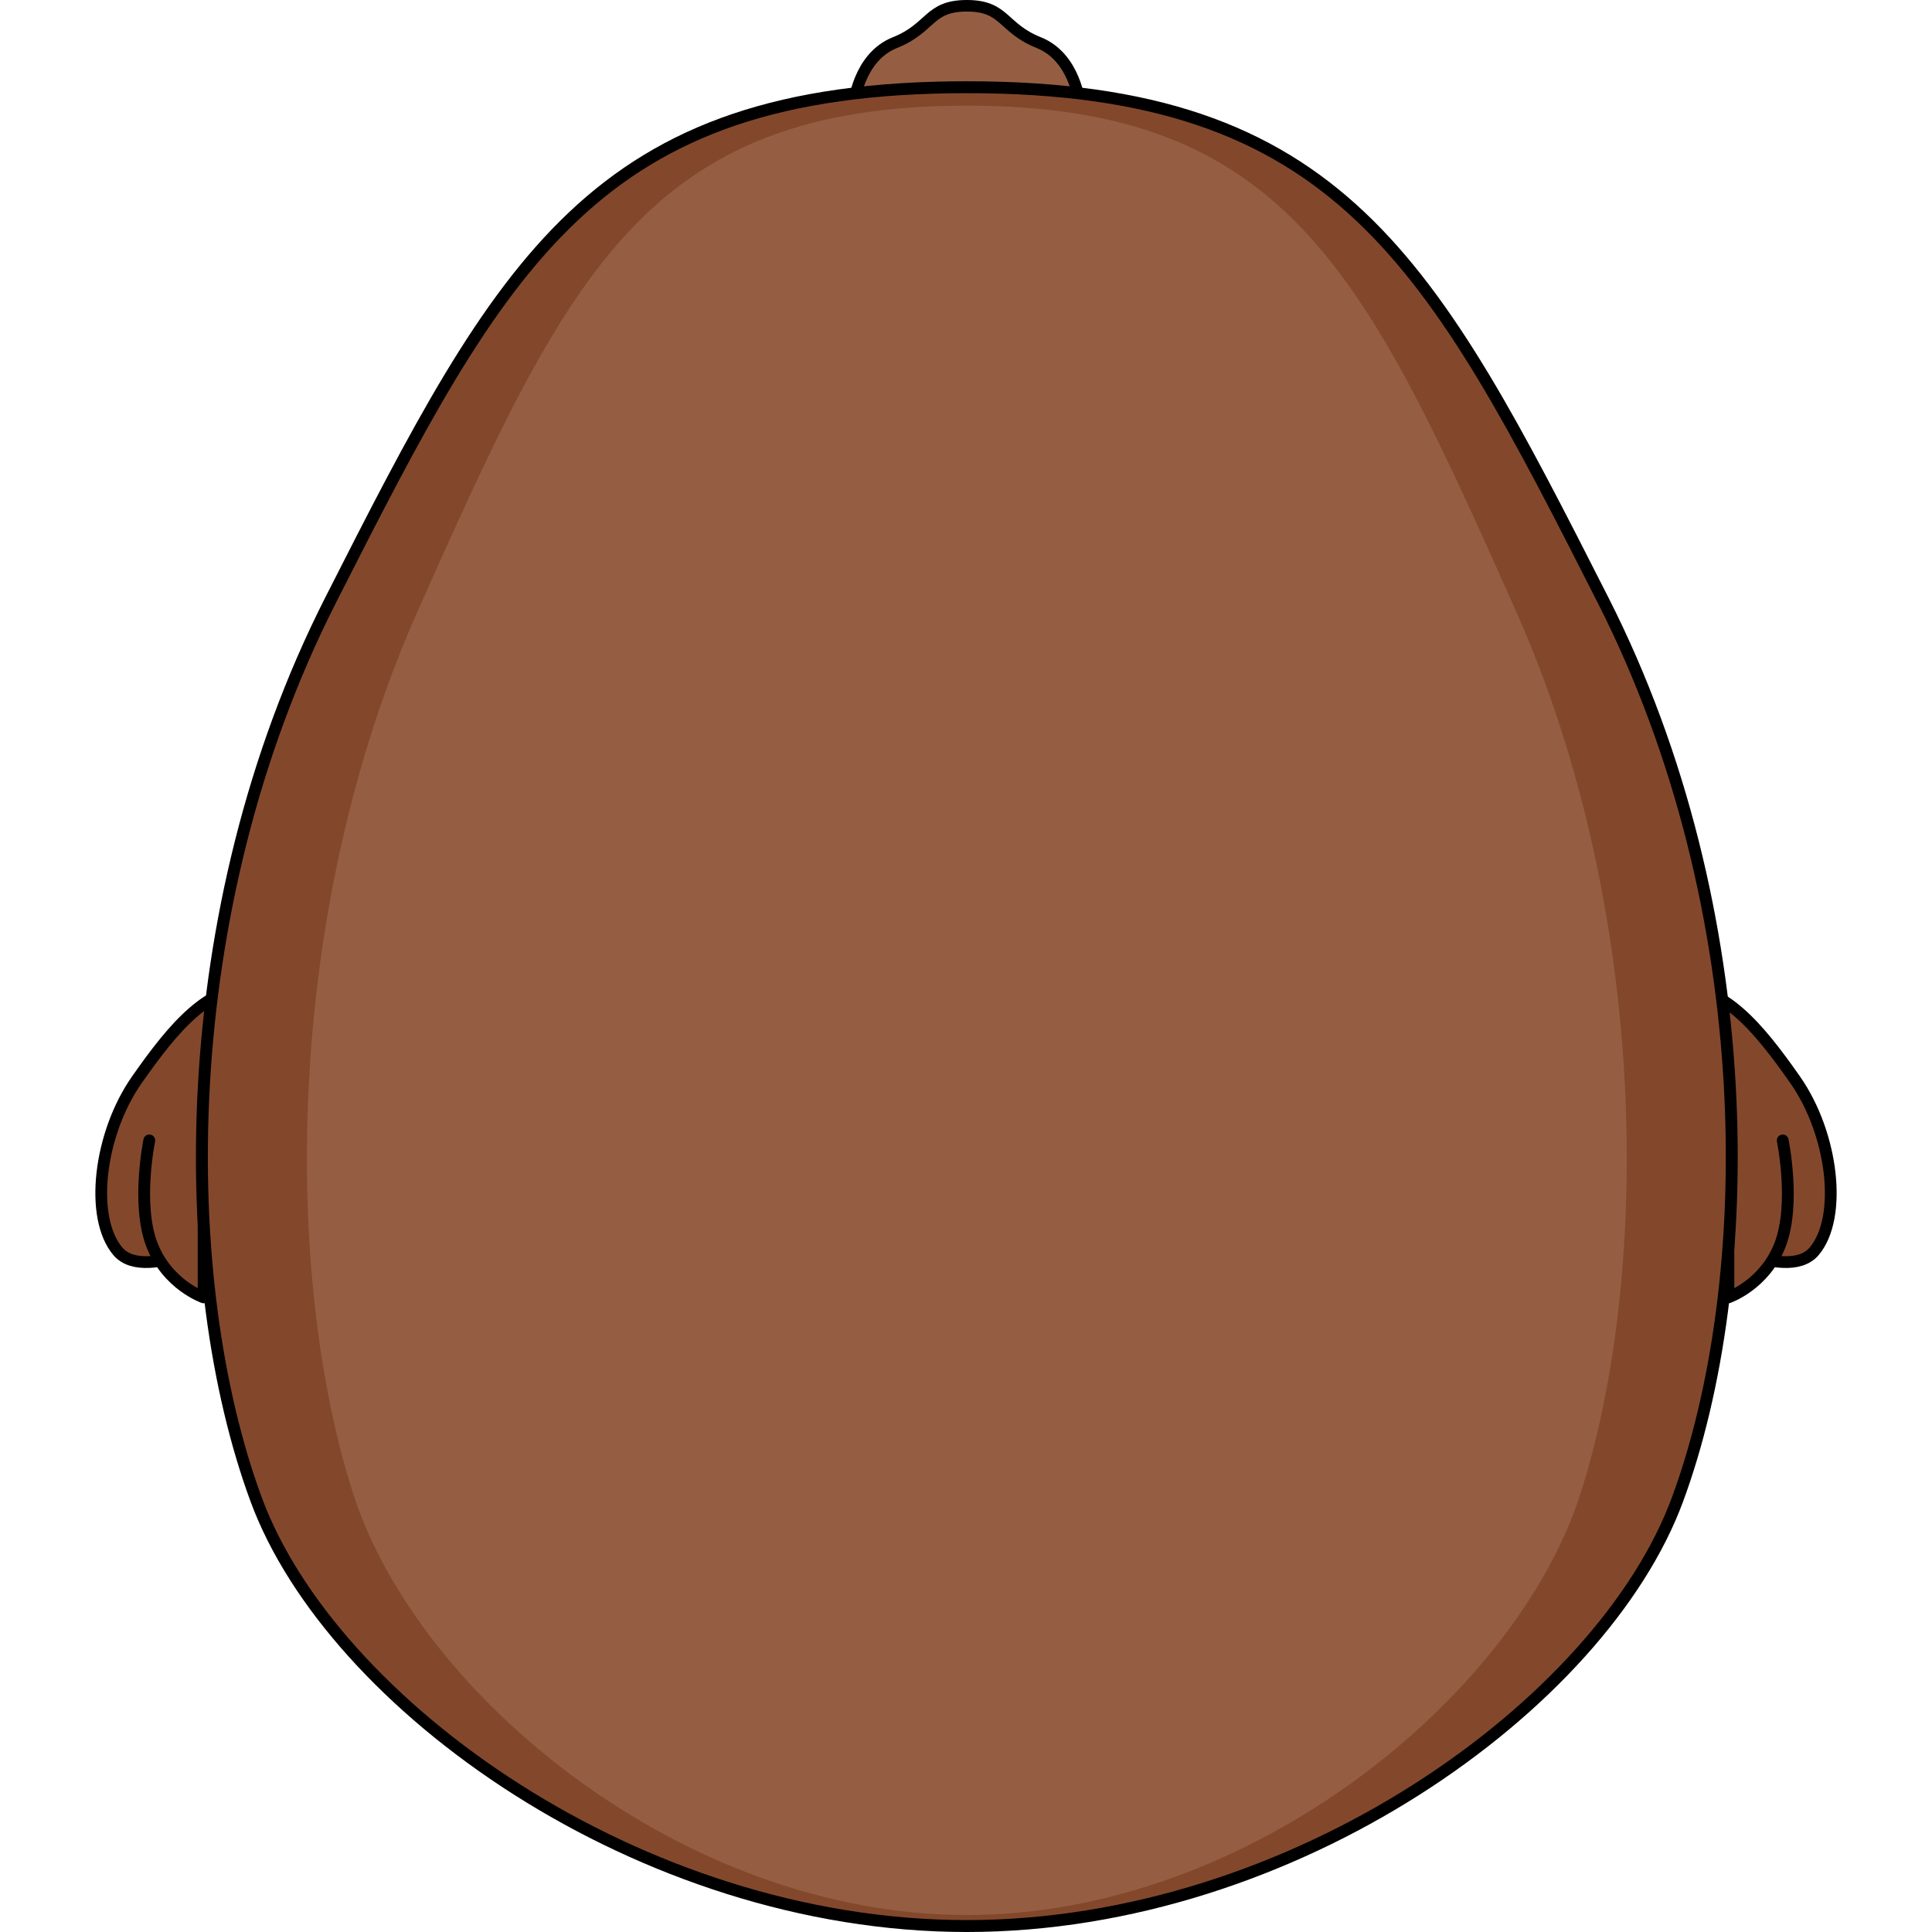 <?xml version="1.0" encoding="utf-8"?>
<!-- Created by: Science Figures, www.sciencefigures.org, Generator: Science Figures Editor -->
<svg version="1.1" id="Layer_1" xmlns="http://www.w3.org/2000/svg" xmlns:xlink="http://www.w3.org/1999/xlink" 
	 width="800px" height="800px" viewBox="0 0 192.623 213.72" enable-background="new 0 0 192.623 213.72"
	 xml:space="preserve">
<g>
	<path fill="#955E43" d="M108.911,11.561c0,0-0.475-5.216-4.551-6.846s-3.684-4.076-7.956-4.076s-3.88,2.446-7.956,4.076
		s-4.551,6.846-4.551,6.846"/>
	
		<path fill="none" stroke="#000000" stroke-width="1.278" stroke-linecap="round" stroke-linejoin="round" stroke-miterlimit="10" d="
		M108.911,11.561c0,0-0.475-5.216-4.551-6.846s-3.684-4.076-7.956-4.076s-3.88,2.446-7.956,4.076s-4.551,6.846-4.551,6.846"/>
	<g>
		<path fill="#83482C" d="M2.493,138.425c3.182,3.73,13.467-2.494,13.467-2.494s1.697-8.893,1.825-13.476
			c0.126-4.581-0.191-13.227-0.191-13.227c-5.008-0.192-8.828,4.241-13.013,10.235C0.393,125.453-0.681,134.696,2.493,138.425z"/>
		<path fill="#83482C" d="M190.131,138.425c-3.182,3.73-13.467-2.494-13.467-2.494s-1.697-8.893-1.825-13.476
			c-0.126-4.581,0.191-13.227,0.191-13.227c5.008-0.192,8.828,4.241,13.013,10.235C192.23,125.453,193.305,134.696,190.131,138.425z
			"/>
	</g>
	<g>
		
			<path fill="none" stroke="#000000" stroke-width="1.3" stroke-linecap="round" stroke-linejoin="round" stroke-miterlimit="10" d="
			M2.493,138.425c3.182,3.73,13.467-2.494,13.467-2.494s1.697-8.893,1.825-13.476c0.126-4.581-0.191-13.227-0.191-13.227
			c-5.008-0.192-8.828,4.241-13.013,10.235C0.393,125.453-0.681,134.696,2.493,138.425z"/>
		
			<path fill="none" stroke="#000000" stroke-width="1.3" stroke-linecap="round" stroke-linejoin="round" stroke-miterlimit="10" d="
			M190.131,138.425c-3.182,3.73-13.467-2.494-13.467-2.494s-1.697-8.893-1.825-13.476c-0.126-4.581,0.191-13.227,0.191-13.227
			c5.008-0.192,8.828,4.241,13.013,10.235C192.23,125.453,193.305,134.696,190.131,138.425z"/>
	</g>
	<g>
		<g>
			<path fill="#83482C" d="M186.659,126.155c0,0,1.436,7.002-0.272,11.49c-1.708,4.487-5.737,5.869-5.737,5.869v-18.049"/>
			
				<path fill="none" stroke="#000000" stroke-width="1.305" stroke-linecap="round" stroke-linejoin="round" stroke-miterlimit="10" d="
				M186.659,126.155c0,0,1.436,7.002-0.272,11.49c-1.708,4.487-5.737,5.869-5.737,5.869v-18.049"/>
		</g>
		<g>
			<path fill="#83482C" d="M5.965,126.155c0,0-1.436,7.002,0.272,11.49s5.737,5.869,5.737,5.869v-18.049"/>
			
				<path fill="none" stroke="#000000" stroke-width="1.305" stroke-linecap="round" stroke-linejoin="round" stroke-miterlimit="10" d="
				M5.965,126.155c0,0-1.436,7.002,0.272,11.49s5.737,5.869,5.737,5.869v-18.049"/>
		</g>
	</g>
	<path fill="#83482C" d="M166.803,66.428c-19.051-37.549-29.086-56.78-70.4-56.78s-51.349,19.231-70.4,56.78
		c-17.48,34.453-17.112,75.393-8.198,99.491c8.367,22.617,42.39,47.142,78.598,47.142c36.207,0,70.231-24.525,78.598-47.142
		C183.915,141.821,184.284,100.881,166.803,66.428z"/>
	<path fill="#955E43" d="M157.06,67.395C140.613,30.543,131.959,11.69,96.403,11.69S52.194,30.543,35.746,67.395
		c-15.113,33.862-14.857,74.161-7.198,97.913c7.196,22.313,36.567,46.531,67.855,46.531c31.288,0,60.659-24.218,67.855-46.531
		C171.918,141.557,172.174,101.258,157.06,67.395z"/>
	
		<path fill="none" stroke="#000000" stroke-width="1.319" stroke-linecap="round" stroke-linejoin="round" stroke-miterlimit="10" d="
		M166.803,66.428c-19.051-37.549-29.086-56.78-70.4-56.78s-51.349,19.231-70.4,56.78c-17.48,34.453-17.112,75.393-8.198,99.491
		c8.367,22.617,42.39,47.142,78.598,47.142c36.207,0,70.231-24.525,78.598-47.142C183.915,141.821,184.284,100.881,166.803,66.428z"
		/>
</g>
</svg>